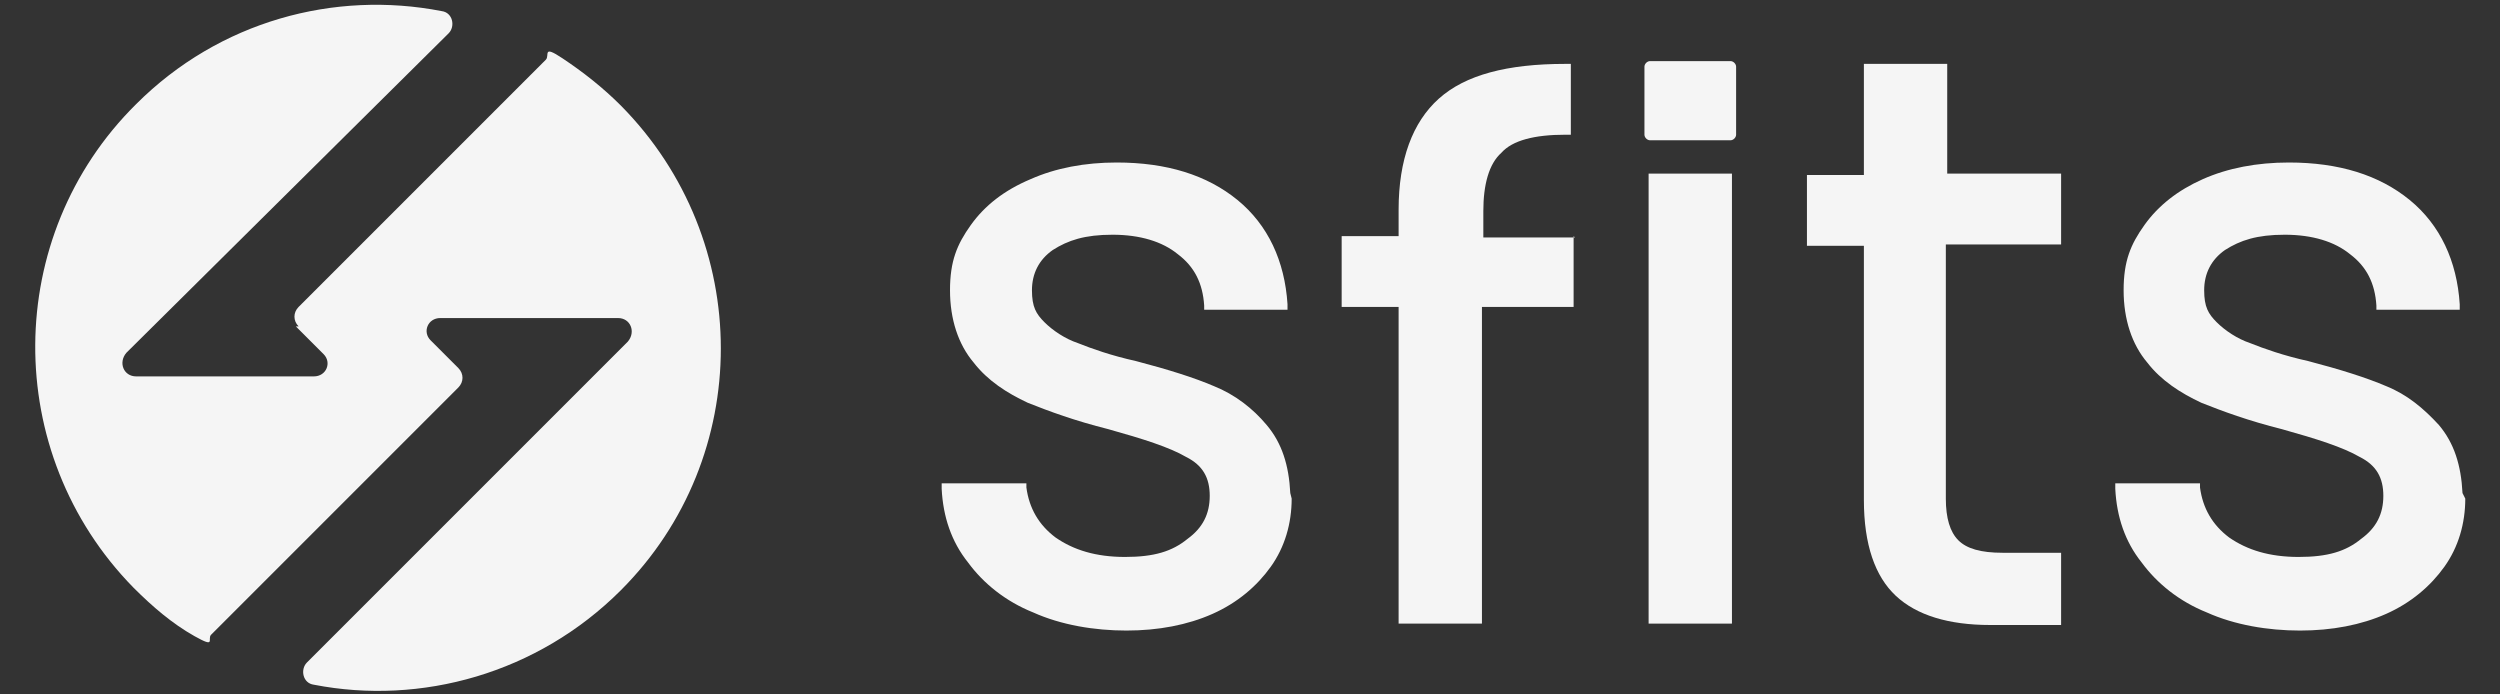 <?xml version="1.0" encoding="UTF-8"?>
<svg id="Capa_1" xmlns="http://www.w3.org/2000/svg" version="1.1" viewBox="0 0 180 50">
  <rect x="0" y="0" width="180" height="50" fill="#333333" stroke="none"/>
  <!-- Generator: Adobe Illustrator 29.6.1, SVG Export Plug-In . SVG Version: 2.1.1 Build 9)  -->
  <defs>
    <style>
      .st0 {
        fill: #f5f5f5;
      }
    </style>
  </defs>
  <g>
    <g>
      <path class="st0" d="M93,35.9c0,1.8-.5,3.5-1.5,4.9-1,1.4-2.4,2.6-4.2,3.4-1.8.8-3.9,1.2-6.2,1.2s-4.7-.4-6.7-1.3c-2-.8-3.6-2.1-4.7-3.6-1.2-1.5-1.8-3.3-1.9-5.3v-.4s6.1,0,6.1,0v.3c.2,1.5.9,2.7,2.1,3.6,1.3.9,2.9,1.4,5,1.4s3.4-.4,4.5-1.3c1.1-.8,1.6-1.8,1.6-3.1s-.5-2.2-1.7-2.8c-1.2-.7-3.1-1.3-5.6-2-2.4-.6-4.3-1.3-5.8-1.9-1.5-.7-2.9-1.6-3.9-2.9-1.1-1.3-1.7-3.1-1.7-5.2s.5-3.3,1.5-4.7c1-1.4,2.4-2.5,4.3-3.3,1.8-.8,3.9-1.2,6.2-1.2,3.6,0,6.5.9,8.7,2.7,2.2,1.8,3.4,4.4,3.6,7.5v.4s-6,0-6,0v-.3c-.1-1.6-.7-2.8-1.9-3.7-1.1-.9-2.7-1.4-4.7-1.4s-3.2.4-4.3,1.1c-1,.7-1.5,1.7-1.5,2.9s.3,1.7.9,2.3c.6.6,1.5,1.2,2.4,1.5,1,.4,2.4.9,4.2,1.3,2.3.6,4.2,1.2,5.6,1.8,1.5.6,2.8,1.6,3.8,2.8,1.1,1.3,1.6,2.9,1.7,4.9Z"/>
      <path class="st0" d="M113.3,17v5.1h-6.6v22.8h-6v-22.8h-4.1v-5.1h4.1v-1.9c0-3.6,1-6.3,2.9-8,1.9-1.7,4.9-2.5,9.1-2.5h.4v5.1h-.4c-2.2,0-3.8.4-4.6,1.3-.9.8-1.3,2.3-1.3,4.2v1.9h6.6Z"/>
      <rect class="st0" x="118.7" y="12.5" width="6" height="32.4"/>
      <g>
        <path class="st0" d="M177.5,35.9c0,1.8-.5,3.5-1.5,4.9-1,1.4-2.4,2.6-4.2,3.4-1.8.8-3.9,1.2-6.2,1.2s-4.7-.4-6.7-1.3c-2-.8-3.6-2.1-4.7-3.6-1.2-1.5-1.8-3.3-1.9-5.3v-.4s6.1,0,6.1,0v.3c.2,1.5.9,2.7,2.1,3.6,1.3.9,2.9,1.4,5,1.4s3.4-.4,4.5-1.3c1.1-.8,1.6-1.8,1.6-3.1s-.5-2.2-1.7-2.8c-1.2-.7-3.1-1.3-5.6-2-2.4-.6-4.3-1.3-5.8-1.9-1.5-.7-2.9-1.6-3.9-2.9-1.1-1.3-1.7-3.1-1.7-5.2s.5-3.3,1.5-4.7c1-1.4,2.4-2.5,4.2-3.3,1.8-.8,3.9-1.2,6.2-1.2,3.6,0,6.5.9,8.7,2.7,2.2,1.8,3.4,4.4,3.6,7.5v.4s-6,0-6,0v-.3c-.1-1.6-.7-2.8-1.9-3.7-1.1-.9-2.7-1.4-4.7-1.4s-3.2.4-4.3,1.1c-1,.7-1.5,1.7-1.5,2.9s.3,1.7.9,2.3c.6.6,1.5,1.2,2.4,1.5,1,.4,2.4.9,4.2,1.3,2.3.6,4.2,1.2,5.6,1.8,1.5.6,2.7,1.6,3.8,2.8,1.1,1.3,1.6,2.9,1.7,4.9Z"/>
        <path class="st0" d="M140.1,12.5h8.3v5.1h-8.3v18.3c0,1.4.3,2.4.9,3,.6.6,1.6.9,3.2.9h4.2v5.2h-5.1c-3,0-5.3-.7-6.8-2.1-1.5-1.4-2.3-3.7-2.3-6.9v-18.3h-4.1v-5.1h4.1v-8h6v8Z"/>
      </g>
    </g>
    <path class="st0" d="M118.8,4.4h5.8c.2,0,.4.2.4.4v4.9c0,.2-.2.4-.4.4h-5.8c-.2,0-.4-.2-.4-.4v-4.9c0-.2.2-.4.4-.4Z"/>
  </g>
  <path class="st0" d="M21.3,23.5l2,2c.6.6.2,1.6-.7,1.6h-12.8c-.9,0-1.3-1-.7-1.7L32.3,2.4c.5-.5.3-1.5-.5-1.6-7.7-1.5-16,.7-22,6.7C.2,17,.1,32.6,9.6,42.3c1.4,1.4,2.8,2.6,4.4,3.5s.9.2,1.2-.1l17.8-17.8c.4-.4.4-1,0-1.4l-2-2c-.6-.6-.2-1.6.7-1.6h12.8c.9,0,1.3,1,.7,1.7l-23.1,23.1c-.5.5-.3,1.5.5,1.6,7.7,1.5,16.1-.8,22.1-6.8,9.6-9.6,9.6-25.2,0-34.9-1.3-1.3-2.7-2.4-4.2-3.4s-.9-.2-1.2.1l-17.8,17.8c-.4.4-.4,1,0,1.4Z"/>
</svg>